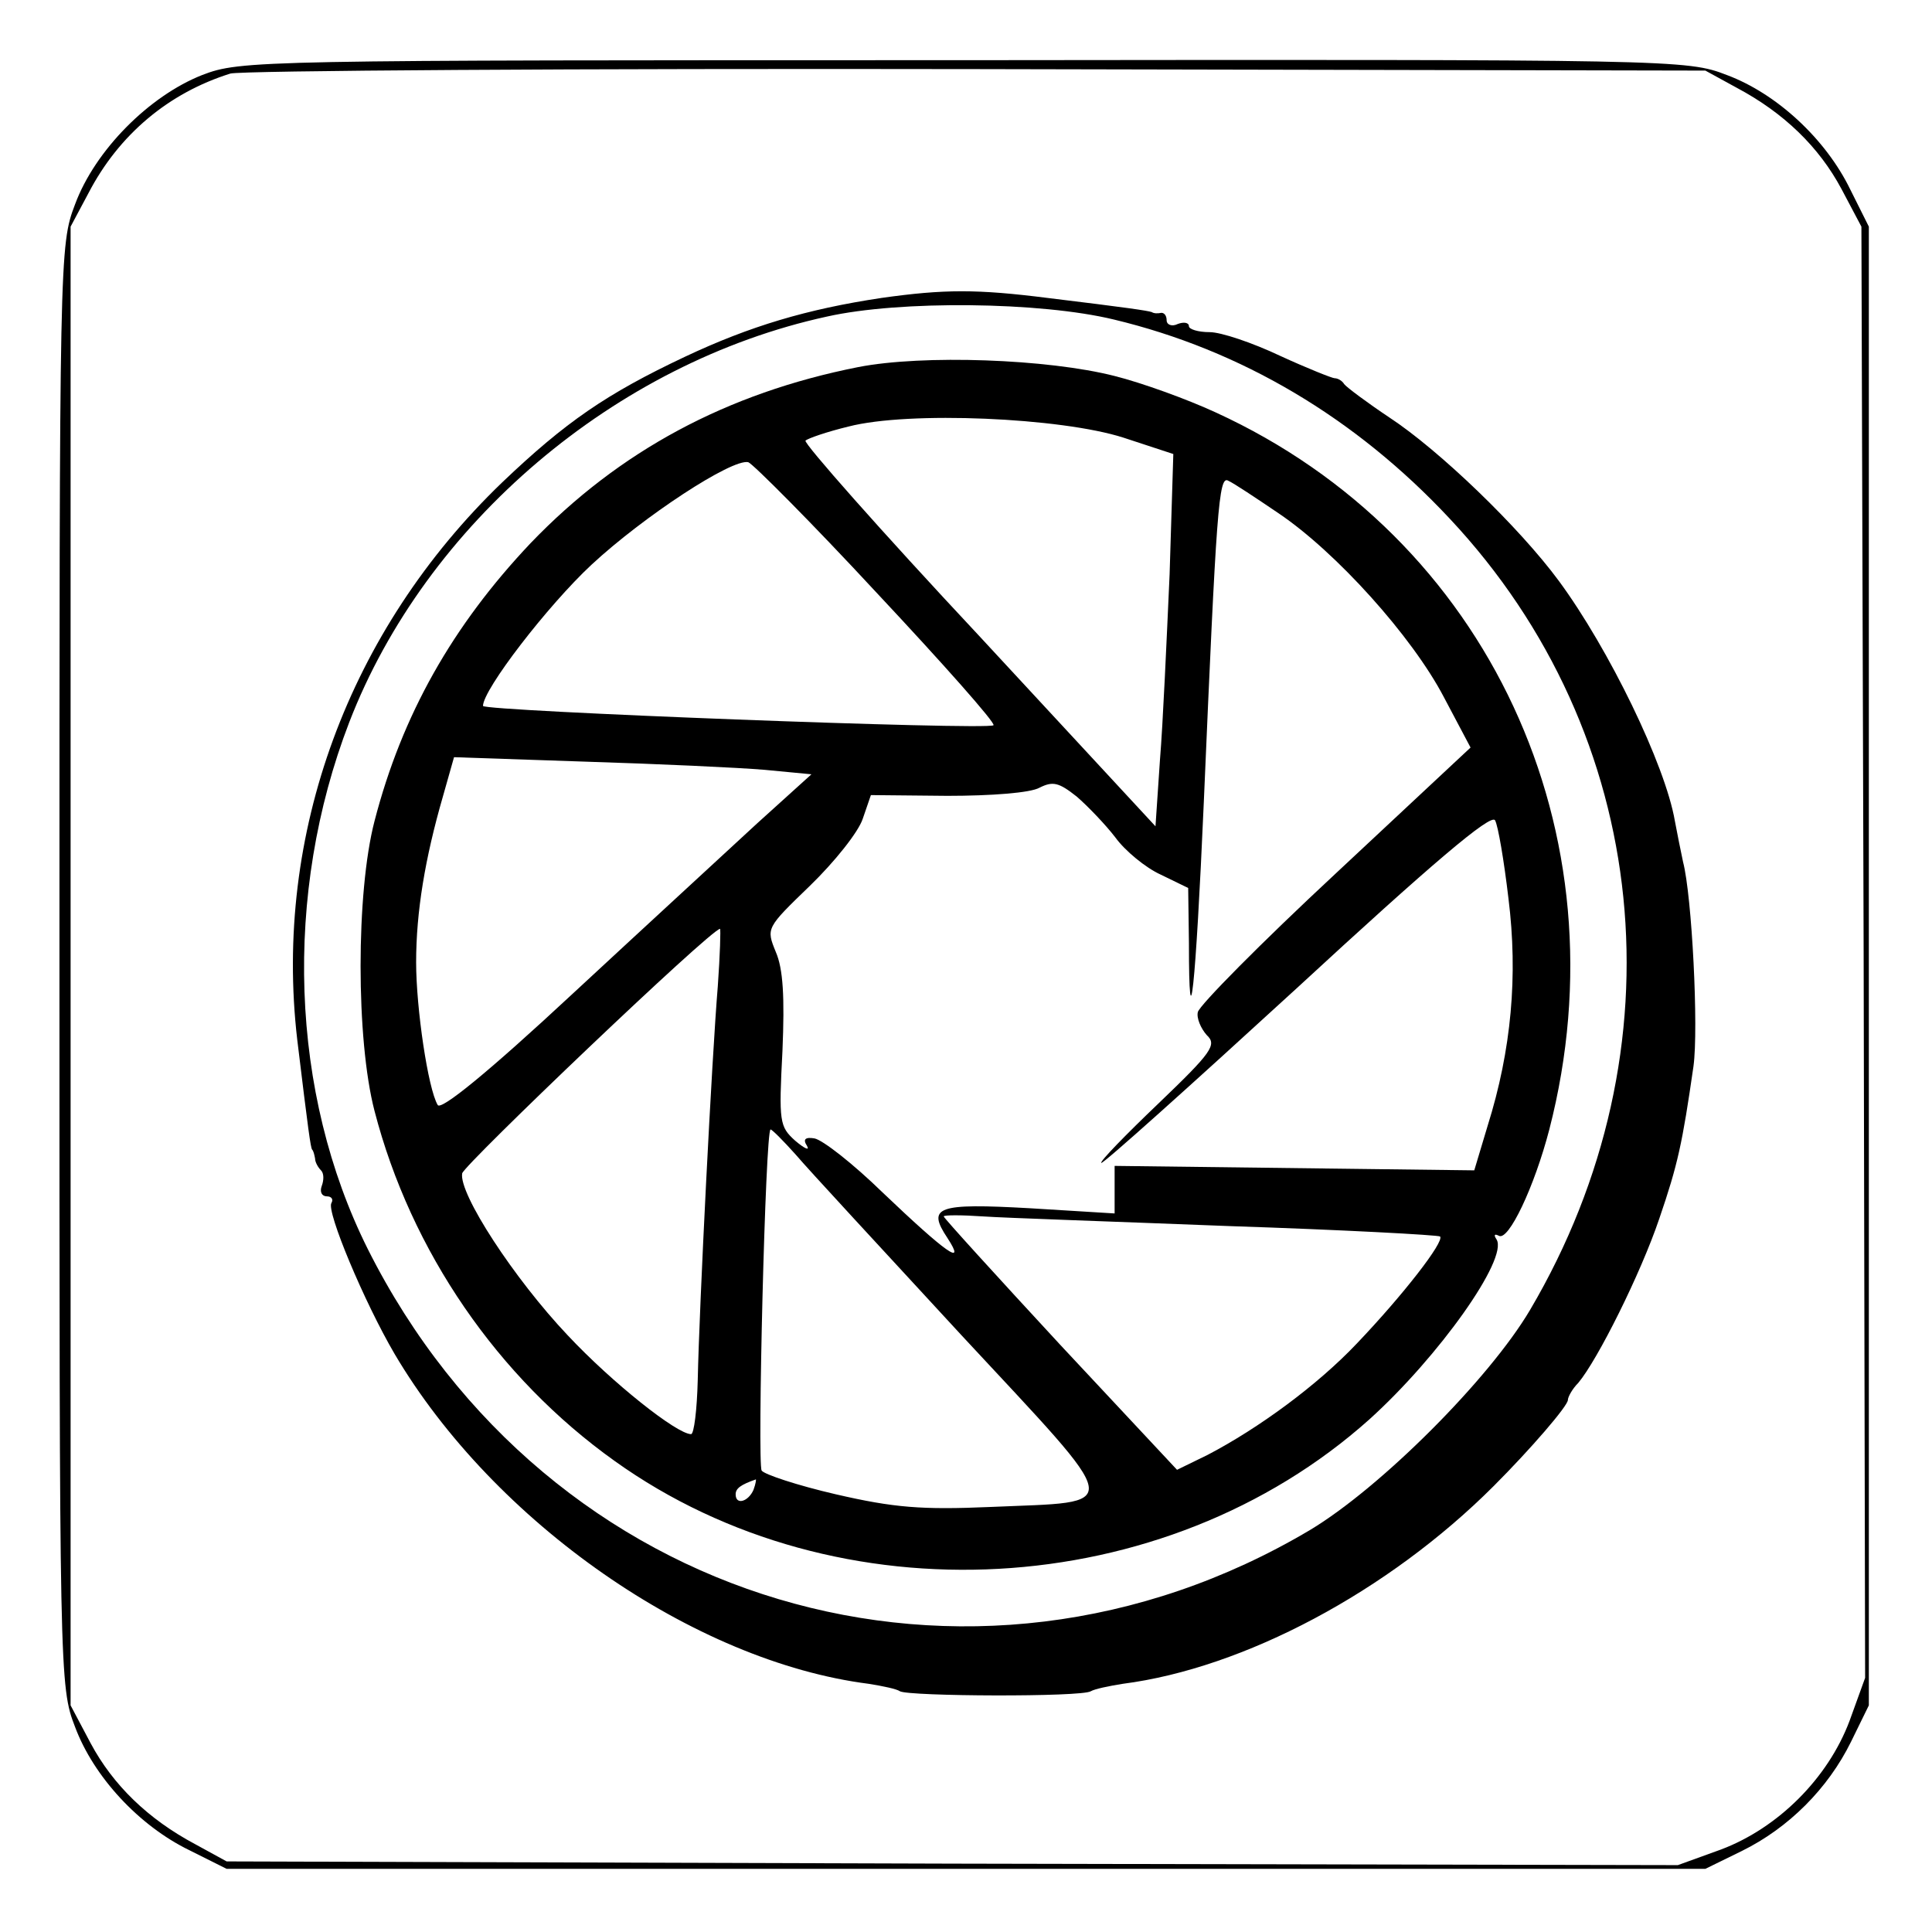 <?xml version="1.0" standalone="no"?>
<!DOCTYPE svg PUBLIC "-//W3C//DTD SVG 20010904//EN"
 "http://www.w3.org/TR/2001/REC-SVG-20010904/DTD/svg10.dtd">
<svg version="1.0" xmlns="http://www.w3.org/2000/svg"
 width="260pt" height="260pt" viewBox="0 0 260 260"
 preserveAspectRatio="xMidYMid meet">
<g transform="translate(0,260) scale(0.1,-0.1)"
fill="#000000" stroke="none">
<path d="M272 2499 c-71 -28 -144 -101 -171 -174 -21 -55 -21 -67 -21 -1025 0
-954 0 -970 21 -1024 25 -67 86 -133 154 -166 l50 -25 995 0 995 0 49 24 c63
31 116 84 147 147 l24 49 0 995 0 995 -25 50 c-33 68 -99 129 -166 154 -54 21
-69 21 -1027 20 -952 0 -973 0 -1025 -20z m2065 -17 c64 -34 111 -80 141 -136
l27 -51 3 -977 2 -976 -21 -58 c-29 -77 -96 -144 -173 -173 l-58 -21 -976 2
-977 3 -42 23 c-64 34 -111 80 -141 136 l-27 51 0 995 0 995 24 45 c41 79 108
135 191 161 14 4 466 7 1005 6 l980 -2 42 -23z"/>
<path d="M1186 2199 c-100 -15 -177 -38 -264 -79 -106 -50 -161 -88 -246 -169
-207 -199 -308 -474 -276 -750 15 -124 18 -145 20 -148 2 -2 3 -7 4 -12 0 -5
4 -12 8 -16 4 -4 4 -13 1 -21 -3 -8 0 -14 7 -14 6 0 9 -4 6 -9 -7 -11 44 -133
85 -203 134 -227 403 -414 638 -444 19 -3 38 -7 42 -10 12 -7 245 -8 257 0 5
3 24 7 43 10 163 21 357 124 499 266 50 50 100 108 100 116 0 4 6 15 14 23 26
31 84 147 109 221 25 73 31 101 46 205 7 51 -2 229 -14 275 -3 14 -8 39 -11
55 -13 76 -89 232 -156 323 -53 72 -161 176 -228 220 -30 20 -58 41 -61 45 -3
5 -9 8 -13 8 -3 0 -36 13 -73 30 -38 18 -80 32 -95 32 -16 0 -28 4 -28 8 0 5
-7 6 -15 3 -8 -4 -15 -1 -15 5 0 6 -3 10 -7 10 -5 -1 -10 -1 -13 1 -6 2 -33 6
-140 19 -95 12 -139 12 -224 0z m313 -29 c171 -41 325 -132 452 -268 272 -290
315 -714 108 -1065 -55 -93 -201 -239 -296 -296 -458 -272 -1027 -102 -1268
378 -105 210 -114 478 -25 709 103 267 358 484 643 546 98 22 287 20 386 -4z"/>
<path d="M1155 2106 c-177 -35 -322 -113 -441 -237 -105 -111 -173 -231 -210
-374 -25 -96 -25 -294 0 -390 49 -189 166 -359 323 -471 300 -215 740 -191
1016 56 93 84 187 216 171 242 -4 6 -3 8 3 5 13 -8 48 66 68 143 103 399 -82
797 -449 965 -39 18 -100 40 -136 49 -90 23 -258 29 -345 12z m357 -95 l67
-22 -5 -162 c-4 -89 -9 -202 -13 -250 l-6 -89 -238 257 c-132 141 -236 259
-233 262 3 3 29 12 58 19 81 21 286 12 370 -15z m-332 -209 c89 -95 160 -175
157 -178 -7 -7 -687 19 -687 26 0 22 87 135 146 190 70 65 189 143 211 138 6
-2 85 -81 173 -176z m541 107 c77 -52 179 -165 222 -247 l36 -68 -182 -170
c-100 -93 -183 -177 -185 -186 -2 -8 4 -22 12 -31 14 -13 7 -23 -65 -92 -44
-42 -79 -78 -77 -80 2 -2 120 104 263 235 181 167 262 236 267 226 4 -7 12
-54 18 -105 13 -104 4 -204 -28 -306 l-18 -60 -242 3 -242 3 0 -32 0 -32 -114
7 c-125 7 -139 2 -111 -40 26 -40 -2 -20 -87 61 -40 39 -81 71 -92 73 -12 2
-16 -1 -10 -10 4 -7 -3 -4 -16 7 -21 19 -22 25 -17 121 3 72 1 110 -9 133 -13
32 -13 32 46 89 33 32 65 72 71 90 l11 32 103 -1 c59 0 112 4 124 11 18 9 26
7 50 -12 15 -13 39 -38 52 -55 13 -18 41 -41 61 -50 l37 -18 1 -74 c0 -144 9
-63 20 189 17 395 20 441 33 433 7 -3 37 -23 68 -44z m-692 -345 l63 -6 -73
-66 c-40 -37 -152 -140 -248 -229 -115 -107 -178 -158 -182 -150 -13 22 -29
130 -29 192 0 68 12 140 36 223 l15 53 177 -6 c97 -3 206 -8 241 -11z m-63
-291 c-8 -96 -25 -432 -27 -530 -1 -40 -5 -73 -9 -73 -19 0 -106 69 -166 133
-72 76 -147 191 -142 218 3 12 335 329 347 329 1 0 0 -35 -3 -77z m105 -227
c16 -19 117 -128 223 -243 223 -240 220 -223 39 -231 -93 -4 -130 -1 -208 17
-52 12 -97 27 -100 32 -6 9 5 459 12 459 2 0 17 -15 34 -34z m583 -96 c153 -5
281 -12 284 -14 6 -7 -50 -79 -112 -144 -53 -56 -132 -114 -201 -150 l-41 -20
-157 168 c-86 93 -157 171 -157 173 0 2 24 2 53 0 28 -2 178 -7 331 -13z
m-640 -355 c-7 -16 -24 -21 -24 -6 0 8 7 13 27 20 1 1 0 -6 -3 -14z"/>
</g>
</svg>

